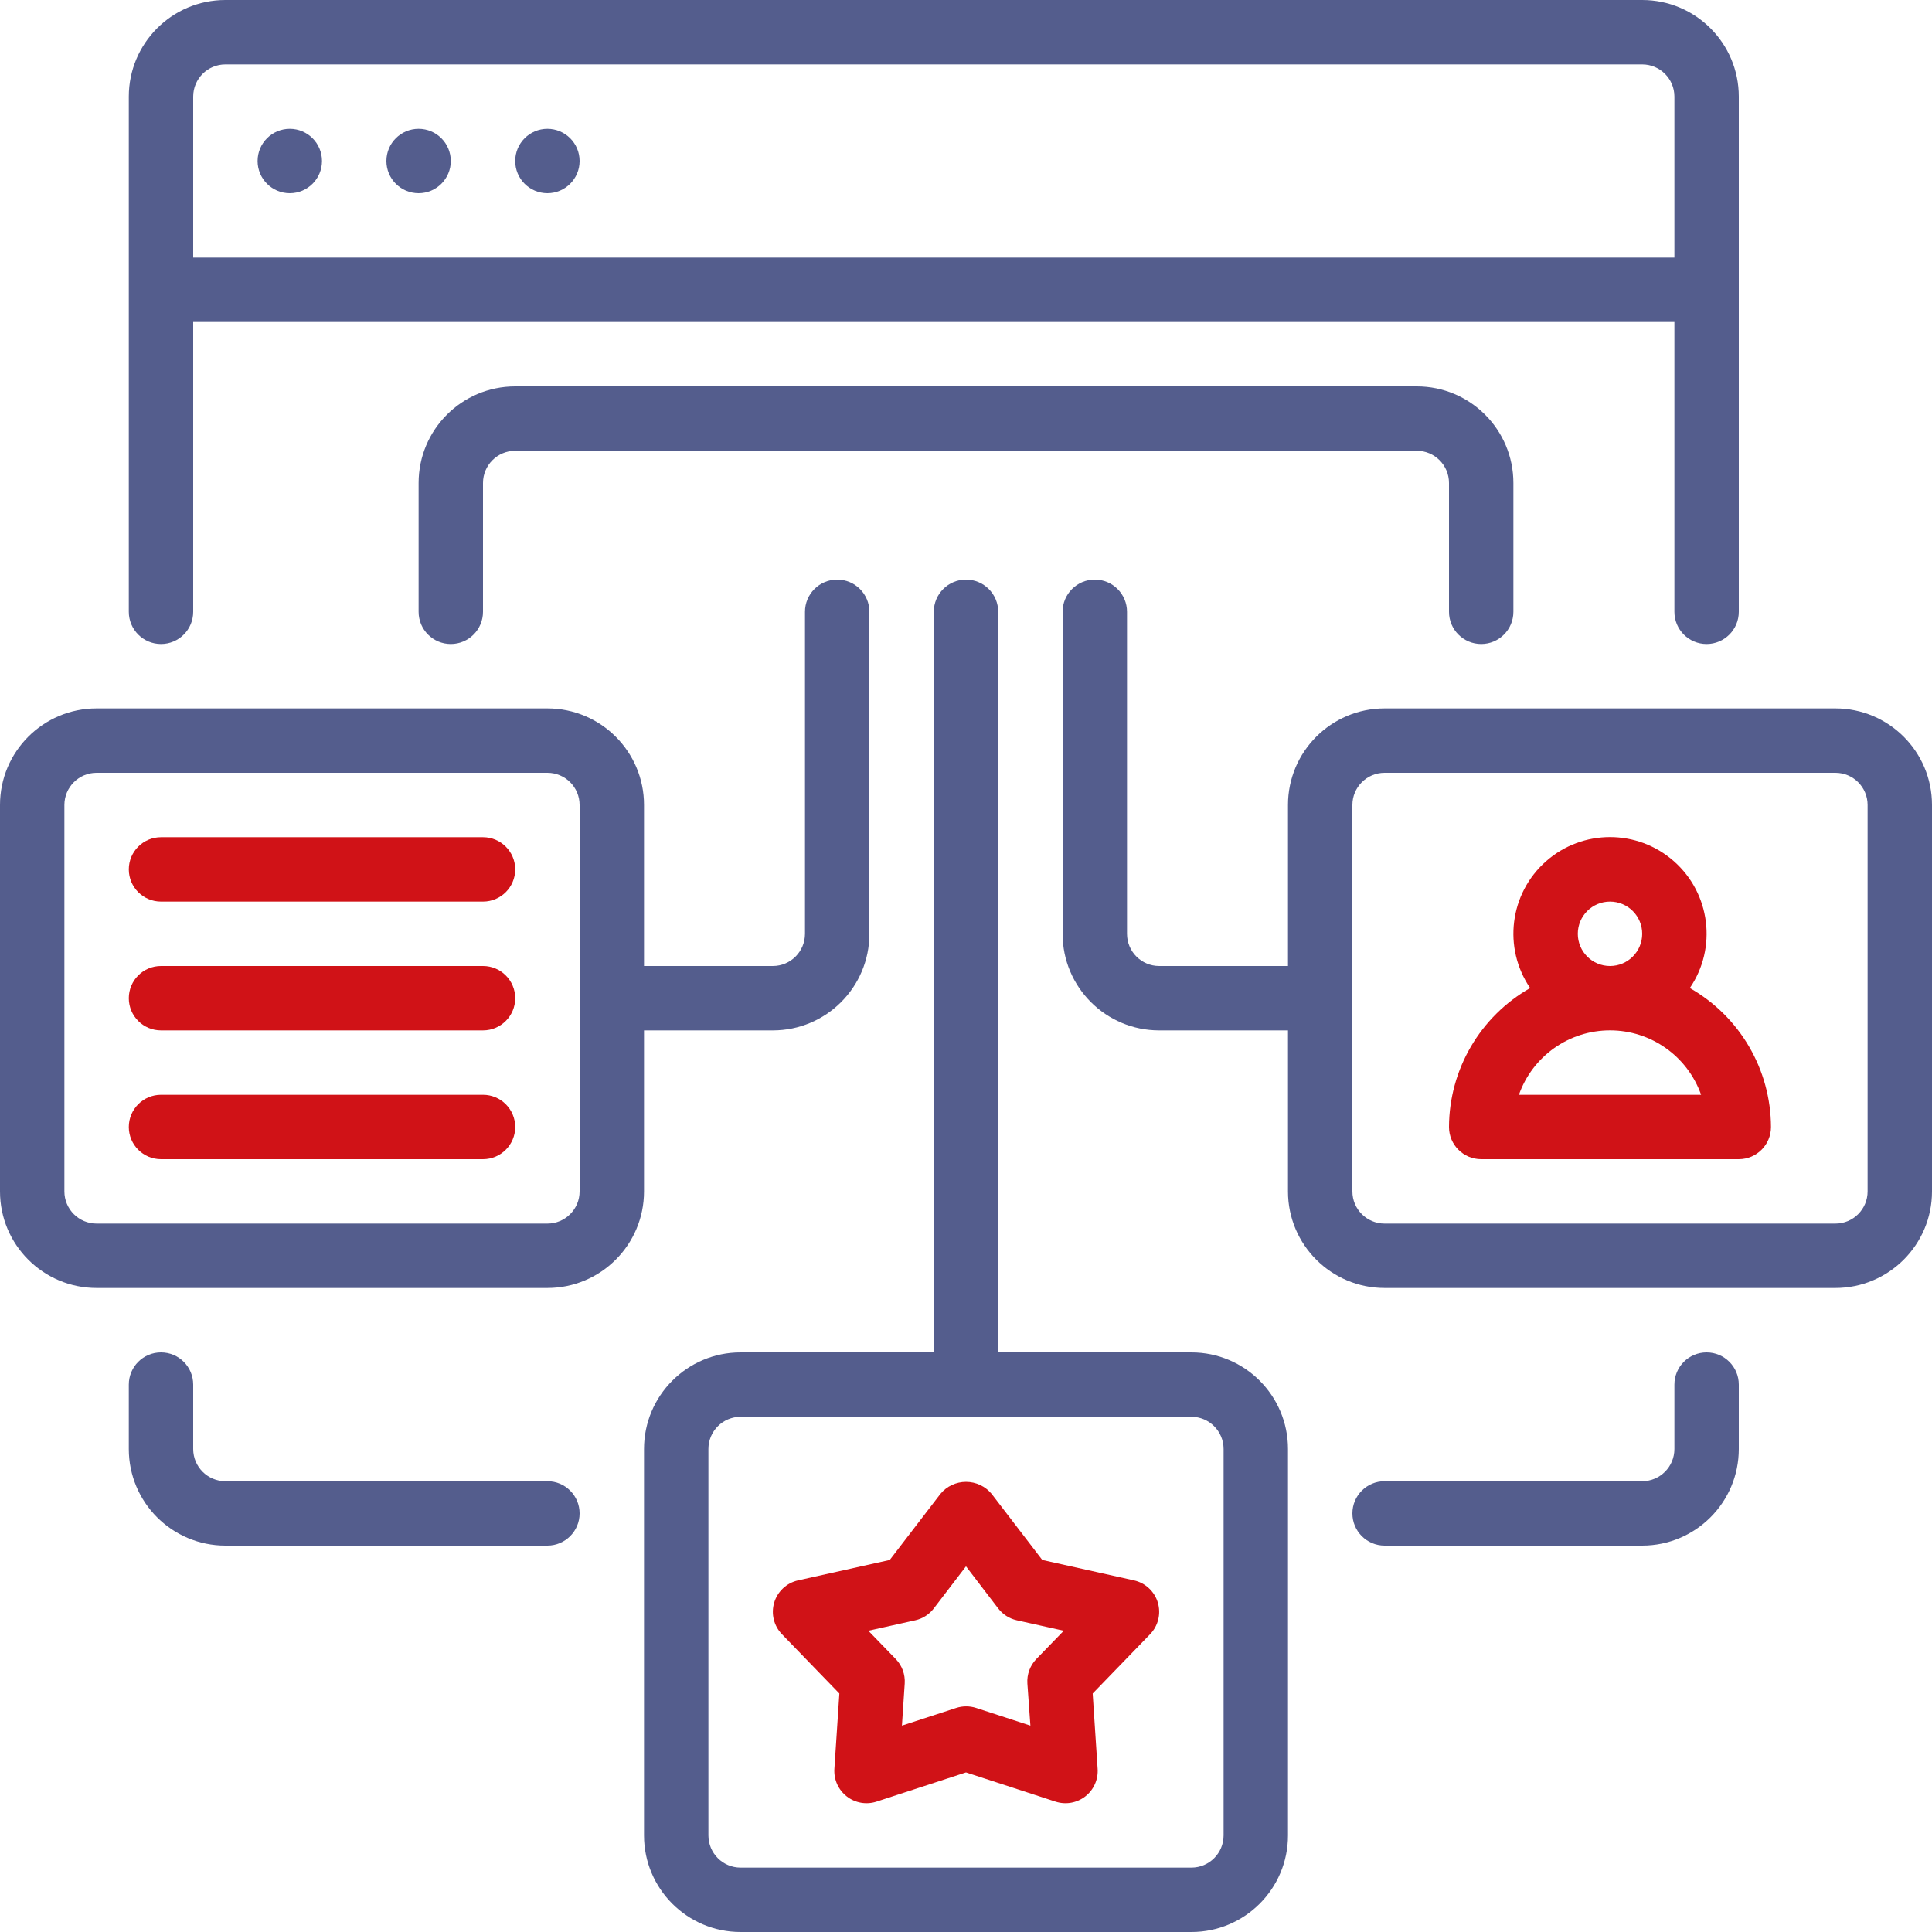 <svg xmlns:xlink="http://www.w3.org/1999/xlink" xmlns="http://www.w3.org/2000/svg" width="100" height="100" viewBox="0 0 100 100" fill="none"><path d="M5 66.666H28.333C31.095 66.666 33.334 64.428 33.334 61.667V53.333H40C42.761 53.333 45 51.095 45 48.333V31.666C45 30.746 44.254 30 43.333 30C42.413 30 41.666 30.746 41.666 31.666V48.333C41.666 49.254 40.92 50 40 50H33.334V41.666C33.334 38.905 31.095 36.667 28.333 36.667H5C2.238 36.667 0 38.905 0 41.666V61.667C0 64.428 2.238 66.666 5 66.666V66.666ZM3.333 41.666C3.333 40.746 4.079 40 5 40H28.333C29.254 40 30 40.746 30 41.666V61.667C30 62.587 29.254 63.333 28.333 63.333H5C4.079 63.333 3.333 62.587 3.333 61.667V41.666Z" fill="#545D8D"></path><path d="M95 36.667H71.667C68.905 36.667 66.666 38.905 66.666 41.666V50H60C59.08 50 58.334 49.254 58.334 48.333V31.666C58.334 30.746 57.587 30 56.667 30C55.746 30 55 30.746 55 31.666V48.333C55 51.095 57.239 53.333 60 53.333H66.666V61.667C66.666 64.428 68.905 66.666 71.667 66.666H95C97.761 66.666 100 64.428 100 61.667V41.666C100 38.905 97.761 36.667 95 36.667V36.667ZM96.667 61.667C96.667 62.587 95.921 63.333 95 63.333H71.667C70.746 63.333 70 62.587 70 61.667V41.666C70 40.746 70.746 40 71.667 40H95C95.921 40 96.667 40.746 96.667 41.666V61.667Z" fill="#545D8D"></path><path d="M50 30C49.08 30 48.333 30.746 48.333 31.666V70H38.333C35.572 70 33.334 72.239 33.334 75V95C33.334 97.761 35.572 100 38.333 100H61.667C64.428 100 66.666 97.761 66.666 95V75C66.666 72.239 64.428 70 61.667 70H51.667V31.666C51.667 30.746 50.92 30 50 30ZM63.333 75V95C63.333 95.921 62.587 96.667 61.667 96.667H38.333C37.413 96.667 36.667 95.921 36.667 95V75C36.667 74.08 37.413 73.333 38.333 73.333H61.667C62.587 73.333 63.333 74.08 63.333 75Z" fill="#545D8D"></path><path d="M8.334 70C7.413 70 6.667 70.746 6.667 71.667V75C6.667 77.761 8.905 80 11.667 80H28.333C29.254 80 30 79.254 30 78.333C30 77.413 29.254 76.667 28.333 76.667H11.667C10.746 76.667 10 75.92 10 75V71.667C10 70.746 9.254 70 8.334 70V70Z" fill="#545D8D"></path><path d="M85 80C87.762 80 90 77.761 90 75V71.667C90 70.746 89.254 70 88.333 70C87.413 70 86.667 70.746 86.667 71.667V75C86.667 75.92 85.921 76.667 85 76.667H71.667C70.746 76.667 70 77.413 70 78.333C70 79.254 70.746 80 71.667 80H85Z" fill="#545D8D"></path><path d="M88.333 33.334C89.254 33.334 90 32.587 90 31.667V5C90 2.238 87.762 0 85 0H11.667C8.905 0 6.667 2.238 6.667 5V31.667C6.667 32.587 7.413 33.334 8.334 33.334C9.254 33.334 10 32.587 10 31.667V16.666H86.667V31.667C86.667 32.587 87.413 33.334 88.333 33.334ZM10 13.333V5C10 4.079 10.746 3.333 11.667 3.333H85C85.921 3.333 86.667 4.079 86.667 5V13.333H10Z" fill="#545D8D"></path><path d="M16.666 8.334C16.666 9.254 15.92 10 15 10C14.079 10 13.333 9.254 13.333 8.334C13.333 7.413 14.079 6.667 15 6.667C15.92 6.667 16.666 7.413 16.666 8.334Z" fill="#545D8D"></path><path d="M23.333 8.334C23.333 9.254 22.587 10 21.667 10C20.746 10 20 9.254 20 8.334C20 7.413 20.746 6.667 21.667 6.667C22.587 6.667 23.333 7.413 23.333 8.334Z" fill="#545D8D"></path><path d="M30 8.334C30 9.254 29.254 10 28.333 10C27.413 10 26.667 9.254 26.667 8.334C26.667 7.413 27.413 6.667 28.333 6.667C29.254 6.667 30 7.413 30 8.334Z" fill="#545D8D"></path><path d="M76.667 33.334C77.587 33.334 78.333 32.587 78.333 31.667V25C78.333 22.239 76.095 20 73.333 20H26.667C23.905 20 21.667 22.239 21.667 25V31.667C21.667 32.587 22.413 33.334 23.333 33.334C24.254 33.334 25 32.587 25 31.667V25C25 24.08 25.746 23.333 26.667 23.333H73.333C74.254 23.333 75 24.08 75 25V31.667C75 32.587 75.746 33.334 76.667 33.334V33.334Z" fill="#545D8D"></path><path d="M48.679 77.32L46.053 80.743L41.305 81.8C40.717 81.932 40.246 82.371 40.073 82.948C39.9 83.526 40.053 84.151 40.472 84.585L43.445 87.656L43.188 91.556C43.152 92.109 43.391 92.643 43.829 92.983C44.265 93.323 44.843 93.423 45.368 93.252L50 91.74L54.633 93.252C55.16 93.423 55.736 93.323 56.174 92.983C56.61 92.643 56.85 92.109 56.813 91.556L56.557 87.656L59.53 84.585C59.949 84.151 60.101 83.526 59.929 82.948C59.756 82.371 59.285 81.932 58.697 81.8L53.948 80.743L51.324 77.32C50.996 76.927 50.512 76.701 50.001 76.701C49.49 76.701 49.005 76.927 48.679 77.32V77.32ZM51.667 83.252C51.905 83.562 52.245 83.78 52.628 83.865L55.06 84.407L53.643 85.868C53.315 86.207 53.146 86.668 53.177 87.138L53.333 89.318L50.525 88.403C50.189 88.294 49.828 88.294 49.492 88.403L46.684 89.318L46.828 87.138C46.859 86.668 46.69 86.207 46.361 85.868L44.945 84.407L47.377 83.865C47.758 83.779 48.096 83.562 48.333 83.252L50 81.073L51.667 83.252Z" fill="#D01217"></path><path d="M87.466 51.141C88.885 49.059 88.531 46.245 86.641 44.578C84.751 42.911 81.916 42.911 80.025 44.578C78.136 46.245 77.782 49.059 79.2 51.141C76.612 52.613 75.01 55.357 75 58.334C75 59.254 75.746 60 76.667 60H90C90.92 60 91.666 59.254 91.666 58.334C91.656 55.357 90.054 52.613 87.466 51.141ZM81.667 48.333C81.667 47.413 82.413 46.667 83.334 46.667C84.254 46.667 85 47.413 85 48.333C85 49.254 84.254 50 83.334 50C82.413 50 81.667 49.254 81.667 48.333ZM78.619 56.666C79.324 54.668 81.213 53.331 83.334 53.331C85.453 53.331 87.343 54.668 88.049 56.666H78.619Z" fill="#D01217"></path><path d="M8.334 46.667H25C25.92 46.667 26.667 45.921 26.667 45C26.667 44.08 25.92 43.334 25 43.334H8.334C7.413 43.334 6.667 44.08 6.667 45C6.667 45.921 7.413 46.667 8.334 46.667Z" fill="#D01217"></path><path d="M8.334 53.333H25C25.92 53.333 26.667 52.587 26.667 51.667C26.667 50.746 25.92 50 25 50H8.334C7.413 50 6.667 50.746 6.667 51.667C6.667 52.587 7.413 53.333 8.334 53.333Z" fill="#D01217"></path><path d="M8.334 60H25C25.92 60 26.667 59.254 26.667 58.334C26.667 57.413 25.92 56.666 25 56.666H8.334C7.413 56.666 6.667 57.413 6.667 58.334C6.667 59.254 7.413 60 8.334 60Z" fill="#D01217"></path></svg>
